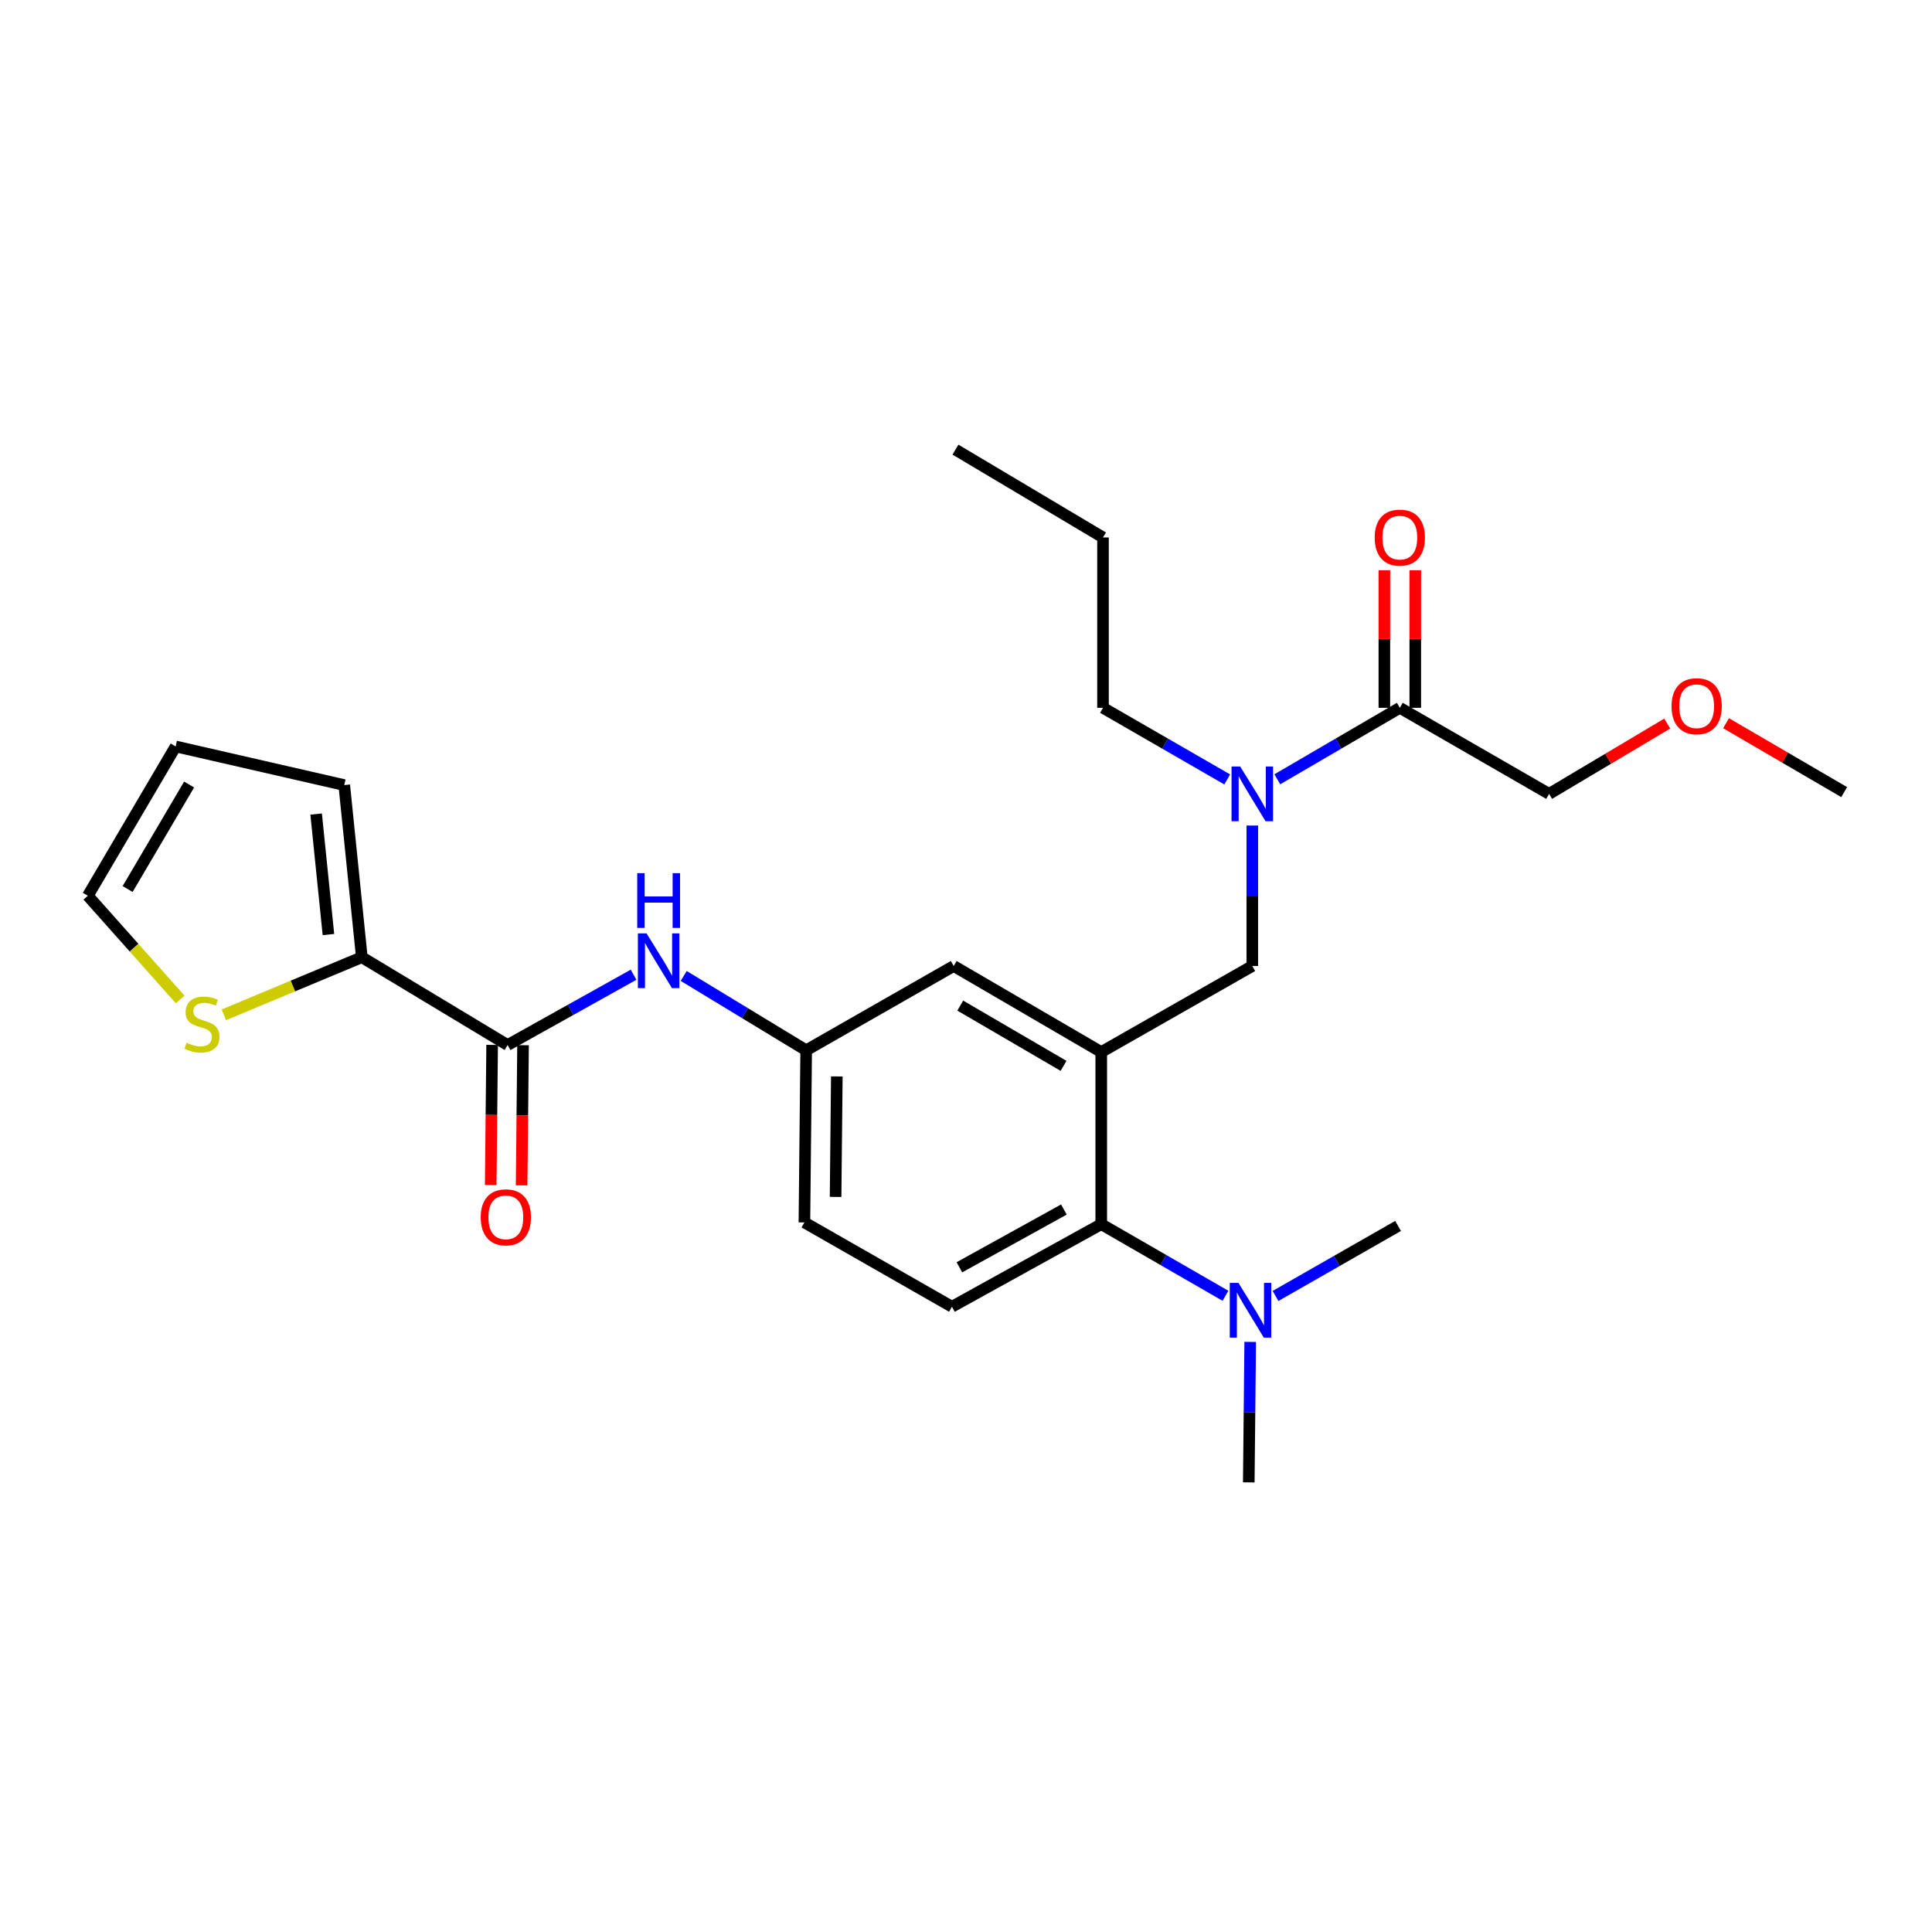<?xml version='1.0' encoding='iso-8859-1'?>
<svg version='1.1' baseProfile='full'
              xmlns='http://www.w3.org/2000/svg'
                      xmlns:rdkit='http://www.rdkit.org/xml'
                      xmlns:xlink='http://www.w3.org/1999/xlink'
                  xml:space='preserve'
width='1000px' height='1000px' viewBox='0 0 1000 1000'>
<!-- END OF HEADER -->
<rect style='opacity:1.0;fill:#FFFFFF;stroke:none' width='1000' height='1000' x='0' y='0'> </rect>
<path class='bond-0' d='M 327.931,504.516 L 295.329,522.714' style='fill:none;fill-rule:evenodd;stroke:#0000FF;stroke-width:6px;stroke-linecap:butt;stroke-linejoin:miter;stroke-opacity:1' />
<path class='bond-0' d='M 295.329,522.714 L 262.728,540.913' style='fill:none;fill-rule:evenodd;stroke:#000000;stroke-width:6px;stroke-linecap:butt;stroke-linejoin:miter;stroke-opacity:1' />
<path class='bond-1' d='M 353.883,505.147 L 385.58,524.39' style='fill:none;fill-rule:evenodd;stroke:#0000FF;stroke-width:6px;stroke-linecap:butt;stroke-linejoin:miter;stroke-opacity:1' />
<path class='bond-1' d='M 385.58,524.39 L 417.277,543.632' style='fill:none;fill-rule:evenodd;stroke:#000000;stroke-width:6px;stroke-linecap:butt;stroke-linejoin:miter;stroke-opacity:1' />
<path class='bond-2' d='M 187.276,495.458 L 151.57,510.365' style='fill:none;fill-rule:evenodd;stroke:#000000;stroke-width:6px;stroke-linecap:butt;stroke-linejoin:miter;stroke-opacity:1' />
<path class='bond-2' d='M 151.57,510.365 L 115.865,525.271' style='fill:none;fill-rule:evenodd;stroke:#CCCC00;stroke-width:6px;stroke-linecap:butt;stroke-linejoin:miter;stroke-opacity:1' />
<path class='bond-3' d='M 187.276,495.458 L 178.183,406.362' style='fill:none;fill-rule:evenodd;stroke:#000000;stroke-width:6px;stroke-linecap:butt;stroke-linejoin:miter;stroke-opacity:1' />
<path class='bond-3' d='M 169.995,483.718 L 163.631,421.351' style='fill:none;fill-rule:evenodd;stroke:#000000;stroke-width:6px;stroke-linecap:butt;stroke-linejoin:miter;stroke-opacity:1' />
<path class='bond-4' d='M 187.276,495.458 L 262.728,540.913' style='fill:none;fill-rule:evenodd;stroke:#000000;stroke-width:6px;stroke-linecap:butt;stroke-linejoin:miter;stroke-opacity:1' />
<path class='bond-5' d='M 254.729,540.831 L 254.36,577.101' style='fill:none;fill-rule:evenodd;stroke:#000000;stroke-width:6px;stroke-linecap:butt;stroke-linejoin:miter;stroke-opacity:1' />
<path class='bond-5' d='M 254.36,577.101 L 253.991,613.371' style='fill:none;fill-rule:evenodd;stroke:#FF0000;stroke-width:6px;stroke-linecap:butt;stroke-linejoin:miter;stroke-opacity:1' />
<path class='bond-5' d='M 270.727,540.994 L 270.358,577.264' style='fill:none;fill-rule:evenodd;stroke:#000000;stroke-width:6px;stroke-linecap:butt;stroke-linejoin:miter;stroke-opacity:1' />
<path class='bond-5' d='M 270.358,577.264 L 269.989,613.534' style='fill:none;fill-rule:evenodd;stroke:#FF0000;stroke-width:6px;stroke-linecap:butt;stroke-linejoin:miter;stroke-opacity:1' />
<path class='bond-6' d='M 93.242,517.306 L 69.348,490.472' style='fill:none;fill-rule:evenodd;stroke:#CCCC00;stroke-width:6px;stroke-linecap:butt;stroke-linejoin:miter;stroke-opacity:1' />
<path class='bond-6' d='M 69.348,490.472 L 45.455,463.638' style='fill:none;fill-rule:evenodd;stroke:#000000;stroke-width:6px;stroke-linecap:butt;stroke-linejoin:miter;stroke-opacity:1' />
<path class='bond-7' d='M 801.819,410.913 L 832.392,392.716' style='fill:none;fill-rule:evenodd;stroke:#000000;stroke-width:6px;stroke-linecap:butt;stroke-linejoin:miter;stroke-opacity:1' />
<path class='bond-7' d='M 832.392,392.716 L 862.965,374.519' style='fill:none;fill-rule:evenodd;stroke:#FF0000;stroke-width:6px;stroke-linecap:butt;stroke-linejoin:miter;stroke-opacity:1' />
<path class='bond-8' d='M 801.819,410.913 L 724.544,366.365' style='fill:none;fill-rule:evenodd;stroke:#000000;stroke-width:6px;stroke-linecap:butt;stroke-linejoin:miter;stroke-opacity:1' />
<path class='bond-9' d='M 648.185,427.3 L 648.185,463.65' style='fill:none;fill-rule:evenodd;stroke:#0000FF;stroke-width:6px;stroke-linecap:butt;stroke-linejoin:miter;stroke-opacity:1' />
<path class='bond-9' d='M 648.185,463.65 L 648.185,500' style='fill:none;fill-rule:evenodd;stroke:#000000;stroke-width:6px;stroke-linecap:butt;stroke-linejoin:miter;stroke-opacity:1' />
<path class='bond-10' d='M 661.135,403.358 L 692.84,384.861' style='fill:none;fill-rule:evenodd;stroke:#0000FF;stroke-width:6px;stroke-linecap:butt;stroke-linejoin:miter;stroke-opacity:1' />
<path class='bond-10' d='M 692.84,384.861 L 724.544,366.365' style='fill:none;fill-rule:evenodd;stroke:#000000;stroke-width:6px;stroke-linecap:butt;stroke-linejoin:miter;stroke-opacity:1' />
<path class='bond-11' d='M 635.215,403.436 L 603.063,384.901' style='fill:none;fill-rule:evenodd;stroke:#0000FF;stroke-width:6px;stroke-linecap:butt;stroke-linejoin:miter;stroke-opacity:1' />
<path class='bond-11' d='M 603.063,384.901 L 570.911,366.365' style='fill:none;fill-rule:evenodd;stroke:#000000;stroke-width:6px;stroke-linecap:butt;stroke-linejoin:miter;stroke-opacity:1' />
<path class='bond-12' d='M 732.543,366.365 L 732.543,330.757' style='fill:none;fill-rule:evenodd;stroke:#000000;stroke-width:6px;stroke-linecap:butt;stroke-linejoin:miter;stroke-opacity:1' />
<path class='bond-12' d='M 732.543,330.757 L 732.543,295.149' style='fill:none;fill-rule:evenodd;stroke:#FF0000;stroke-width:6px;stroke-linecap:butt;stroke-linejoin:miter;stroke-opacity:1' />
<path class='bond-12' d='M 716.545,366.365 L 716.545,330.757' style='fill:none;fill-rule:evenodd;stroke:#000000;stroke-width:6px;stroke-linecap:butt;stroke-linejoin:miter;stroke-opacity:1' />
<path class='bond-12' d='M 716.545,330.757 L 716.545,295.149' style='fill:none;fill-rule:evenodd;stroke:#FF0000;stroke-width:6px;stroke-linecap:butt;stroke-linejoin:miter;stroke-opacity:1' />
<path class='bond-13' d='M 893.396,374.33 L 923.971,392.164' style='fill:none;fill-rule:evenodd;stroke:#FF0000;stroke-width:6px;stroke-linecap:butt;stroke-linejoin:miter;stroke-opacity:1' />
<path class='bond-13' d='M 923.971,392.164 L 954.545,409.998' style='fill:none;fill-rule:evenodd;stroke:#000000;stroke-width:6px;stroke-linecap:butt;stroke-linejoin:miter;stroke-opacity:1' />
<path class='bond-14' d='M 570.911,366.365 L 570.911,278.185' style='fill:none;fill-rule:evenodd;stroke:#000000;stroke-width:6px;stroke-linecap:butt;stroke-linejoin:miter;stroke-opacity:1' />
<path class='bond-15' d='M 648.185,500 L 570.004,544.548' style='fill:none;fill-rule:evenodd;stroke:#000000;stroke-width:6px;stroke-linecap:butt;stroke-linejoin:miter;stroke-opacity:1' />
<path class='bond-16' d='M 570.911,278.185 L 494.543,232.73' style='fill:none;fill-rule:evenodd;stroke:#000000;stroke-width:6px;stroke-linecap:butt;stroke-linejoin:miter;stroke-opacity:1' />
<path class='bond-17' d='M 646.363,767.27 L 646.733,730.92' style='fill:none;fill-rule:evenodd;stroke:#000000;stroke-width:6px;stroke-linecap:butt;stroke-linejoin:miter;stroke-opacity:1' />
<path class='bond-17' d='M 646.733,730.92 L 647.103,694.57' style='fill:none;fill-rule:evenodd;stroke:#0000FF;stroke-width:6px;stroke-linecap:butt;stroke-linejoin:miter;stroke-opacity:1' />
<path class='bond-18' d='M 660.208,670.789 L 691.923,652.665' style='fill:none;fill-rule:evenodd;stroke:#0000FF;stroke-width:6px;stroke-linecap:butt;stroke-linejoin:miter;stroke-opacity:1' />
<path class='bond-18' d='M 691.923,652.665 L 723.637,634.542' style='fill:none;fill-rule:evenodd;stroke:#000000;stroke-width:6px;stroke-linecap:butt;stroke-linejoin:miter;stroke-opacity:1' />
<path class='bond-19' d='M 634.3,670.705 L 602.152,652.17' style='fill:none;fill-rule:evenodd;stroke:#0000FF;stroke-width:6px;stroke-linecap:butt;stroke-linejoin:miter;stroke-opacity:1' />
<path class='bond-19' d='M 602.152,652.17 L 570.004,633.635' style='fill:none;fill-rule:evenodd;stroke:#000000;stroke-width:6px;stroke-linecap:butt;stroke-linejoin:miter;stroke-opacity:1' />
<path class='bond-20' d='M 417.277,543.632 L 416.362,632.728' style='fill:none;fill-rule:evenodd;stroke:#000000;stroke-width:6px;stroke-linecap:butt;stroke-linejoin:miter;stroke-opacity:1' />
<path class='bond-20' d='M 433.138,557.161 L 432.497,619.528' style='fill:none;fill-rule:evenodd;stroke:#000000;stroke-width:6px;stroke-linecap:butt;stroke-linejoin:miter;stroke-opacity:1' />
<path class='bond-21' d='M 417.277,543.632 L 493.636,500' style='fill:none;fill-rule:evenodd;stroke:#000000;stroke-width:6px;stroke-linecap:butt;stroke-linejoin:miter;stroke-opacity:1' />
<path class='bond-22' d='M 416.362,632.728 L 492.729,676.361' style='fill:none;fill-rule:evenodd;stroke:#000000;stroke-width:6px;stroke-linecap:butt;stroke-linejoin:miter;stroke-opacity:1' />
<path class='bond-23' d='M 492.729,676.361 L 570.004,633.635' style='fill:none;fill-rule:evenodd;stroke:#000000;stroke-width:6px;stroke-linecap:butt;stroke-linejoin:miter;stroke-opacity:1' />
<path class='bond-23' d='M 496.579,655.951 L 550.671,626.043' style='fill:none;fill-rule:evenodd;stroke:#000000;stroke-width:6px;stroke-linecap:butt;stroke-linejoin:miter;stroke-opacity:1' />
<path class='bond-24' d='M 570.004,633.635 L 570.004,544.548' style='fill:none;fill-rule:evenodd;stroke:#000000;stroke-width:6px;stroke-linecap:butt;stroke-linejoin:miter;stroke-opacity:1' />
<path class='bond-25' d='M 570.004,544.548 L 493.636,500' style='fill:none;fill-rule:evenodd;stroke:#000000;stroke-width:6px;stroke-linecap:butt;stroke-linejoin:miter;stroke-opacity:1' />
<path class='bond-25' d='M 550.487,551.685 L 497.03,520.502' style='fill:none;fill-rule:evenodd;stroke:#000000;stroke-width:6px;stroke-linecap:butt;stroke-linejoin:miter;stroke-opacity:1' />
<path class='bond-26' d='M 178.183,406.362 L 90.909,386.364' style='fill:none;fill-rule:evenodd;stroke:#000000;stroke-width:6px;stroke-linecap:butt;stroke-linejoin:miter;stroke-opacity:1' />
<path class='bond-27' d='M 45.455,463.638 L 90.909,386.364' style='fill:none;fill-rule:evenodd;stroke:#000000;stroke-width:6px;stroke-linecap:butt;stroke-linejoin:miter;stroke-opacity:1' />
<path class='bond-27' d='M 66.063,460.159 L 97.881,406.066' style='fill:none;fill-rule:evenodd;stroke:#000000;stroke-width:6px;stroke-linecap:butt;stroke-linejoin:miter;stroke-opacity:1' />
<path  class='atom-0' d='M 334.649 483.111
L 343.929 498.111
Q 344.849 499.591, 346.329 502.271
Q 347.809 504.951, 347.889 505.111
L 347.889 483.111
L 351.649 483.111
L 351.649 511.431
L 347.769 511.431
L 337.809 495.031
Q 336.649 493.111, 335.409 490.911
Q 334.209 488.711, 333.849 488.031
L 333.849 511.431
L 330.169 511.431
L 330.169 483.111
L 334.649 483.111
' fill='#0000FF'/>
<path  class='atom-0' d='M 329.829 451.959
L 333.669 451.959
L 333.669 463.999
L 348.149 463.999
L 348.149 451.959
L 351.989 451.959
L 351.989 480.279
L 348.149 480.279
L 348.149 467.199
L 333.669 467.199
L 333.669 480.279
L 329.829 480.279
L 329.829 451.959
' fill='#0000FF'/>
<path  class='atom-3' d='M 248.821 630.08
Q 248.821 623.28, 252.181 619.48
Q 255.541 615.68, 261.821 615.68
Q 268.101 615.68, 271.461 619.48
Q 274.821 623.28, 274.821 630.08
Q 274.821 636.96, 271.421 640.88
Q 268.021 644.76, 261.821 644.76
Q 255.581 644.76, 252.181 640.88
Q 248.821 637, 248.821 630.08
M 261.821 641.56
Q 266.141 641.56, 268.461 638.68
Q 270.821 635.76, 270.821 630.08
Q 270.821 624.52, 268.461 621.72
Q 266.141 618.88, 261.821 618.88
Q 257.501 618.88, 255.141 621.68
Q 252.821 624.48, 252.821 630.08
Q 252.821 635.8, 255.141 638.68
Q 257.501 641.56, 261.821 641.56
' fill='#FF0000'/>
<path  class='atom-4' d='M 96.544 539.718
Q 96.864 539.838, 98.184 540.398
Q 99.504 540.958, 100.944 541.318
Q 102.424 541.638, 103.864 541.638
Q 106.544 541.638, 108.104 540.358
Q 109.664 539.038, 109.664 536.758
Q 109.664 535.198, 108.864 534.238
Q 108.104 533.278, 106.904 532.758
Q 105.704 532.238, 103.704 531.638
Q 101.184 530.878, 99.664 530.158
Q 98.184 529.438, 97.104 527.918
Q 96.064 526.398, 96.064 523.838
Q 96.064 520.278, 98.464 518.078
Q 100.904 515.878, 105.704 515.878
Q 108.984 515.878, 112.704 517.438
L 111.784 520.518
Q 108.384 519.118, 105.824 519.118
Q 103.064 519.118, 101.544 520.278
Q 100.024 521.398, 100.064 523.358
Q 100.064 524.878, 100.824 525.798
Q 101.624 526.718, 102.744 527.238
Q 103.904 527.758, 105.824 528.358
Q 108.384 529.158, 109.904 529.958
Q 111.424 530.758, 112.504 532.398
Q 113.624 533.998, 113.624 536.758
Q 113.624 540.678, 110.984 542.798
Q 108.384 544.878, 104.024 544.878
Q 101.504 544.878, 99.584 544.318
Q 97.704 543.798, 95.464 542.878
L 96.544 539.718
' fill='#CCCC00'/>
<path  class='atom-6' d='M 641.925 396.753
L 651.205 411.753
Q 652.125 413.233, 653.605 415.913
Q 655.085 418.593, 655.165 418.753
L 655.165 396.753
L 658.925 396.753
L 658.925 425.073
L 655.045 425.073
L 645.085 408.673
Q 643.925 406.753, 642.685 404.553
Q 641.485 402.353, 641.125 401.673
L 641.125 425.073
L 637.445 425.073
L 637.445 396.753
L 641.925 396.753
' fill='#0000FF'/>
<path  class='atom-8' d='M 711.544 278.265
Q 711.544 271.465, 714.904 267.665
Q 718.264 263.865, 724.544 263.865
Q 730.824 263.865, 734.184 267.665
Q 737.544 271.465, 737.544 278.265
Q 737.544 285.145, 734.144 289.065
Q 730.744 292.945, 724.544 292.945
Q 718.304 292.945, 714.904 289.065
Q 711.544 285.185, 711.544 278.265
M 724.544 289.745
Q 728.864 289.745, 731.184 286.865
Q 733.544 283.945, 733.544 278.265
Q 733.544 272.705, 731.184 269.905
Q 728.864 267.065, 724.544 267.065
Q 720.224 267.065, 717.864 269.865
Q 715.544 272.665, 715.544 278.265
Q 715.544 283.985, 717.864 286.865
Q 720.224 289.745, 724.544 289.745
' fill='#FF0000'/>
<path  class='atom-9' d='M 865.186 365.538
Q 865.186 358.738, 868.546 354.938
Q 871.906 351.138, 878.186 351.138
Q 884.466 351.138, 887.826 354.938
Q 891.186 358.738, 891.186 365.538
Q 891.186 372.418, 887.786 376.338
Q 884.386 380.218, 878.186 380.218
Q 871.946 380.218, 868.546 376.338
Q 865.186 372.458, 865.186 365.538
M 878.186 377.018
Q 882.506 377.018, 884.826 374.138
Q 887.186 371.218, 887.186 365.538
Q 887.186 359.978, 884.826 357.178
Q 882.506 354.338, 878.186 354.338
Q 873.866 354.338, 871.506 357.138
Q 869.186 359.938, 869.186 365.538
Q 869.186 371.258, 871.506 374.138
Q 873.866 377.018, 878.186 377.018
' fill='#FF0000'/>
<path  class='atom-15' d='M 641.01 664.023
L 650.29 679.023
Q 651.21 680.503, 652.69 683.183
Q 654.17 685.863, 654.25 686.023
L 654.25 664.023
L 658.01 664.023
L 658.01 692.343
L 654.13 692.343
L 644.17 675.943
Q 643.01 674.023, 641.77 671.823
Q 640.57 669.623, 640.21 668.943
L 640.21 692.343
L 636.53 692.343
L 636.53 664.023
L 641.01 664.023
' fill='#0000FF'/>
</svg>
